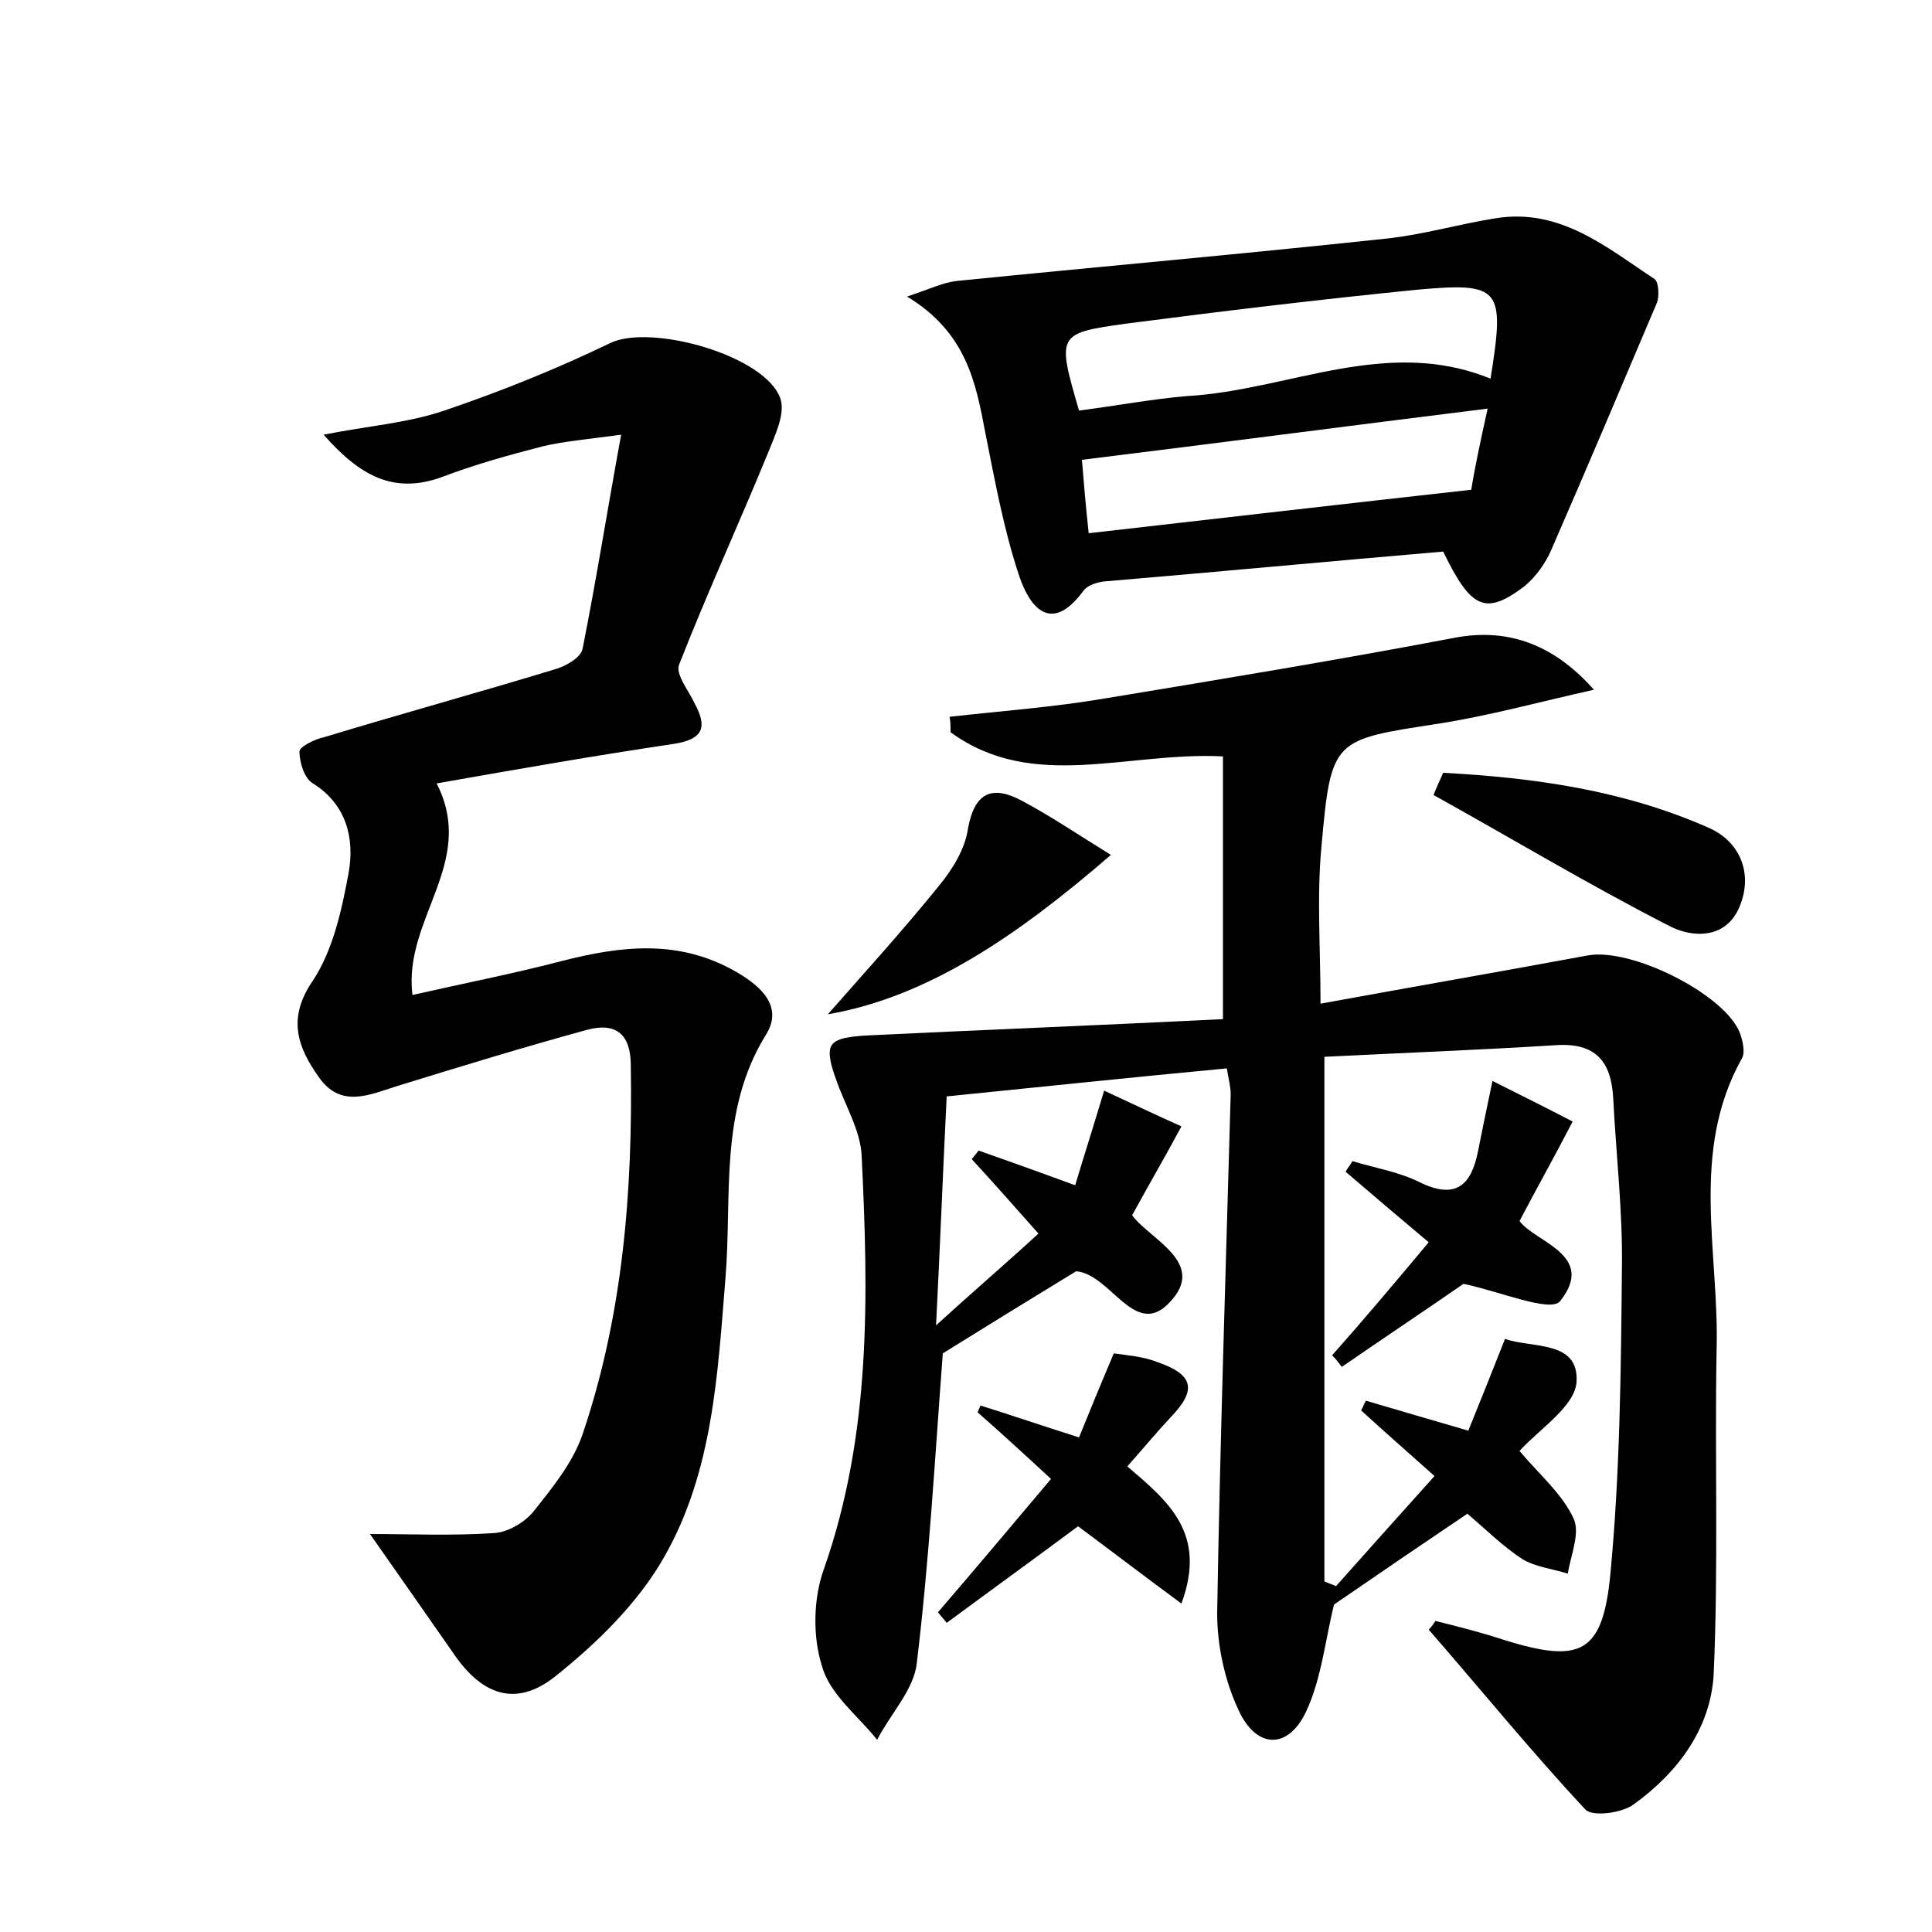<?xml version="1.0" encoding="utf-8"?>
<!-- Generator: Adobe Illustrator 22.0.0, SVG Export Plug-In . SVG Version: 6.00 Build 0)  -->
<svg version="1.1" id="图层_1" xmlns="http://www.w3.org/2000/svg" xmlns:xlink="http://www.w3.org/1999/xlink" x="0px" y="0px"
	 viewBox="0 0 200 200" style="enable-background:new 0 0 200 200;" xml:space="preserve">
<style type="text/css">
	.st0{fill:#FFFFFF;}
</style>
<g>
	
	<path d="M148.6,167.8c2.4,0.6,4.8,1.2,7.2,2c7.8,2.4,10.1,1.4,10.9-6.8c1-10.5,1.1-21,1.2-31.6c0.1-5.9-0.6-11.8-0.9-17.7
		c-0.2-3.8-1.8-5.8-6-5.5c-8,0.5-15.9,0.8-23.9,1.2c0,18.3,0,36.3,0,54.3c0.4,0.2,0.8,0.3,1.2,0.5c3.3-3.7,6.6-7.4,10.2-11.4
		c-2.8-2.5-5.2-4.6-7.6-6.8c0.2-0.3,0.3-0.7,0.5-1c3.4,1,6.8,2,10.6,3.1c1.3-3.2,2.5-6.2,3.8-9.5c2.8,1,7.7,0.1,7.4,4.5
		c-0.2,2.5-3.8,4.8-5.9,7.1c2,2.4,4.4,4.4,5.6,7c0.7,1.5-0.3,3.8-0.6,5.7c-1.6-0.5-3.4-0.7-4.7-1.5c-2-1.3-3.7-3-5.7-4.7
		c-4.6,3.1-9.3,6.3-13.8,9.4c-0.9,3.6-1.3,7.7-2.9,11.1c-1.9,4-5.2,3.8-7-0.2c-1.4-3-2.2-6.6-2.2-10c0.3-17.9,0.9-35.8,1.4-53.7
		c0-0.8-0.2-1.5-0.4-2.7c-9.6,0.9-19.1,1.9-29,2.9c-0.4,8-0.7,15.9-1.1,23.7c3.5-3.2,7-6.2,10.6-9.5c-2.4-2.7-4.6-5.2-6.9-7.7
		c0.2-0.3,0.5-0.6,0.7-0.9c3.1,1.1,6.2,2.2,10,3.6c0.9-3,1.8-5.8,3-9.8c2.6,1.2,5.3,2.5,8,3.7c-1.6,3-3.3,5.9-5.1,9.2
		c1.8,2.5,7.8,4.9,3.9,9c-3.6,3.9-6.1-2.9-9.7-3.2c-4.6,2.8-9.3,5.7-13.8,8.5c-0.8,10.5-1.4,21.4-2.7,32.1c-0.3,2.7-2.7,5.2-4.1,7.9
		c-2-2.5-4.9-4.7-5.7-7.6c-1-3.1-0.9-7.1,0.2-10.1c4.9-14,4.6-28.3,3.9-42.7c-0.1-2.7-1.8-5.4-2.7-8.1c-0.4-1.1-0.9-2.7-0.4-3.4
		c0.5-0.8,2.2-0.9,3.4-1c12.5-0.6,25.1-1.1,37.1-1.7c0-9.8,0-18.5,0-27.2c-10-0.5-19.7,3.7-28.2-2.5c0-0.5,0-1.1-0.1-1.6
		c5.4-0.6,10.8-1,16.1-1.9c12.1-2,24.2-4,36.3-6.3c4.9-0.9,9.8,0.3,14.3,5.4c-5.8,1.3-10.9,2.7-16,3.5c-11,1.7-11.2,1.5-12.2,12.7
		c-0.5,5.2-0.1,10.5-0.1,16.3c9.3-1.7,18.5-3.3,27.7-5c4.5-0.8,14.1,4,15.7,8c0.3,0.8,0.6,2.1,0.2,2.7c-5.4,9.7-2.3,20.1-2.6,30.2
		c-0.2,11.2,0.2,22.3-0.3,33.5c-0.3,5.6-3.7,10.2-8.3,13.5c-1.2,0.9-4.3,1.3-5,0.5c-5.6-6-10.8-12.4-16.2-18.6
		C148.2,168.4,148.4,168.1,148.6,167.8z"/>
	<path d="M45.2,81.1c4.2,8.2-3.5,14-2.5,21.9c5.3-1.2,10.4-2.2,15.4-3.5c6.2-1.6,12.2-2.3,18.1,1.1c2.6,1.5,4.9,3.6,3.1,6.5
		c-4.9,7.9-3.5,16.7-4.2,25.2c-0.8,9.9-1.3,20-6.3,28.8c-2.7,4.8-7,9-11.4,12.5c-4.1,3.2-7.6,1.8-10.5-2.5c-3-4.3-6-8.6-8.6-12.3
		c4.1,0,8.5,0.2,12.9-0.1c1.4-0.1,3.1-1.1,4-2.2c2-2.5,4.1-5.1,5.1-8c4.2-12.4,5.2-25.2,5-38.2c0-3.2-1.5-4.5-4.5-3.7
		c-6.6,1.8-13.1,3.8-19.6,5.8c-2.9,0.9-5.9,2.4-8.2-0.9c-2.2-3.1-3.3-6.1-0.6-10c2.1-3.2,3-7.4,3.7-11.2c0.6-3.5-0.2-7-3.7-9.2
		c-0.9-0.5-1.4-2.2-1.4-3.3c0-0.5,1.6-1.3,2.6-1.5c7.9-2.4,15.9-4.6,23.8-7c1.1-0.3,2.7-1.2,2.9-2.1c1.4-7,2.5-14,4-22.2
		c-3.7,0.5-6,0.7-8.1,1.2c-3.5,0.9-7.1,1.9-10.5,3.2c-5,1.8-8.5-0.2-12.2-4.4c4.5-0.9,8.7-1.2,12.5-2.5c5.9-2,11.6-4.3,17.2-7
		c4.2-2,16.1,1.3,17.6,5.8c0.5,1.6-0.6,3.8-1.3,5.6c-3,7.3-6.3,14.5-9.2,21.9c-0.4,1,1,2.7,1.6,4c1.3,2.4,1,3.7-2.1,4.2
		C61.7,78.2,53.7,79.6,45.2,81.1z"/>
	<path d="M149.4,57.1c-11.7,1-23.4,2.1-35.2,3.1c-0.7,0.1-1.6,0.4-2,0.9c-3.5,4.8-5.7,1.5-6.7-1.5c-1.6-4.8-2.5-9.8-3.5-14.8
		c-1-5.3-2-10.4-8.1-14.1c2.4-0.8,3.6-1.4,5-1.6c14.9-1.5,29.7-2.8,44.6-4.4c3.8-0.4,7.5-1.5,11.3-2.1c6.7-1.1,11.5,3,16.5,6.3
		c0.4,0.3,0.5,1.8,0.2,2.5c-3.6,8.5-7.2,17-10.9,25.5c-0.6,1.4-1.6,2.8-2.8,3.8C153.8,63.7,152.3,63.1,149.4,57.1z M111.7,42.5
		c3.9-0.5,7.6-1.2,11.2-1.5c10.5-0.6,20.6-6.2,31.4-1.8c1.5-9.4,1.1-10-7.7-9.2c-10,1-20,2.2-30,3.5
		C109.4,34.5,109.4,34.6,111.7,42.5z M154,42.3c-14.5,1.8-28.2,3.6-42,5.3c0.2,2.5,0.4,4.8,0.7,7.6c13.2-1.5,26.1-3,39.6-4.5
		C152.6,48.8,153.2,45.9,154,42.3z"/>
	<path d="M147.9,128.6c-3.1-2.6-5.8-4.9-8.6-7.3c0.2-0.4,0.5-0.7,0.7-1.1c2.3,0.7,4.8,1.1,7,2.2c3.7,1.8,5.3,0.3,6-3.2
		c0.4-2,0.8-4,1.5-7.3c3,1.5,5.6,2.8,8.3,4.2c-1.7,3.3-3.5,6.5-5.5,10.3c1.6,2.2,8,3.5,4.2,8.3c-1,1.2-6.2-1-10-1.8
		c-3.6,2.5-8.1,5.5-12.6,8.6c-0.3-0.4-0.6-0.8-1-1.2C141.1,136.7,144.3,132.9,147.9,128.6z"/>
	<path d="M108.8,153.1c-2.7-2.5-5.1-4.7-7.6-6.9c0.1-0.2,0.2-0.5,0.3-0.7c3.2,1,6.4,2.1,10.2,3.3c1.1-2.7,2.2-5.4,3.6-8.7
		c1.3,0.2,3,0.3,4.5,0.9c3.8,1.3,4.1,2.9,1.4,5.7c-1.5,1.6-2.9,3.3-4.5,5.1c4.2,3.6,8.3,6.9,5.6,14.2c-3.8-2.8-7.2-5.4-10.7-8
		c-4.3,3.2-9,6.6-13.6,10c-0.3-0.4-0.6-0.7-0.9-1.1C100.8,162.6,104.5,158.2,108.8,153.1z"/>
	<path d="M149.4,80c9.4,0.5,18.7,1.8,27.5,5.7c3.2,1.4,4.6,4.7,3.2,8.1c-1.4,3.5-5,3.3-7.4,2c-8.2-4.2-16.2-9-24.3-13.5
		C148.7,81.5,149.1,80.7,149.4,80z"/>
	<path d="M85.7,105c3.6-4.1,7.7-8.6,11.5-13.3c1.4-1.7,2.7-3.8,3-5.9c0.7-3.9,2.6-4.5,5.6-2.9c3,1.6,5.8,3.5,9.2,5.6
		C105.4,96.8,96.1,103.2,85.7,105z"/>
	
	
</g>
</svg>

